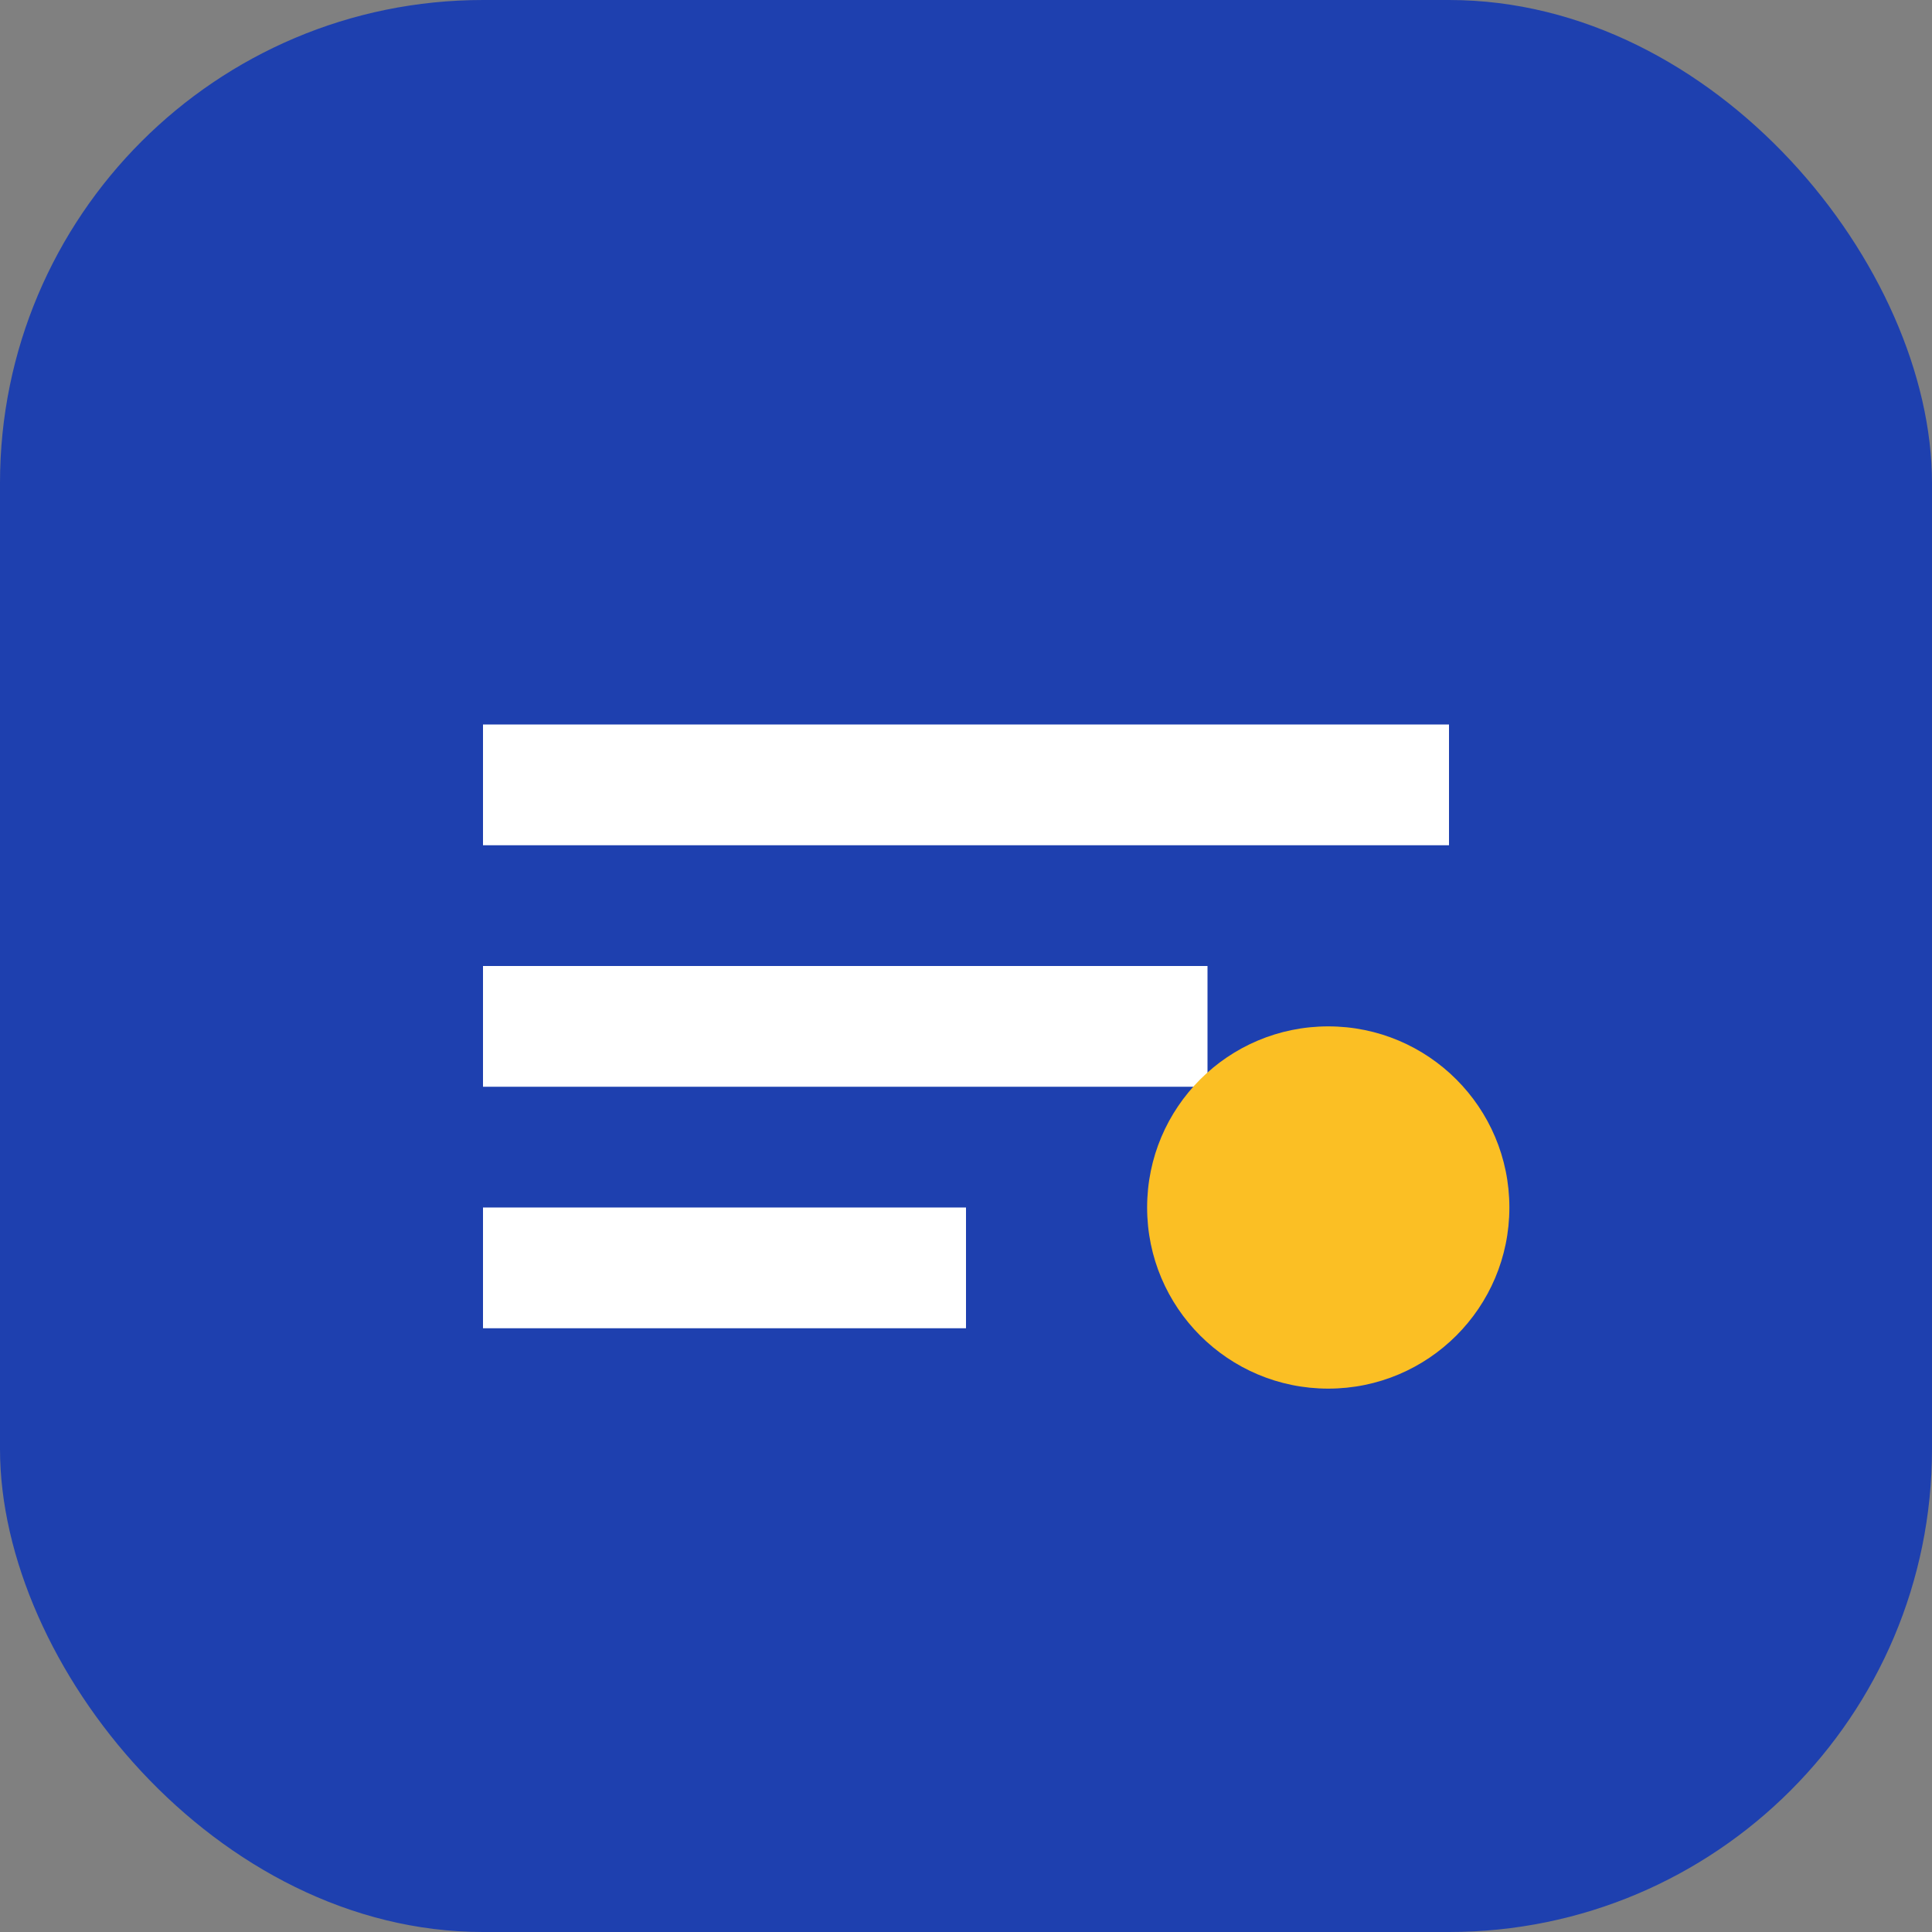 <svg width="32" height="32" viewBox="0 0 32 32" xmlns="http://www.w3.org/2000/svg">
  <rect x="0" y="0" width="32" height="32" fill="#808080" stroke="none"/>
  <rect width="32" height="32" rx="8" fill="#1e40af"/>
  <path d="M8 12h16v2H8zM8 16h12v2H8zM8 20h8v2H8z" fill="white"/>
  <circle cx="22" cy="20" r="3" fill="#fbbf24"/>
</svg>